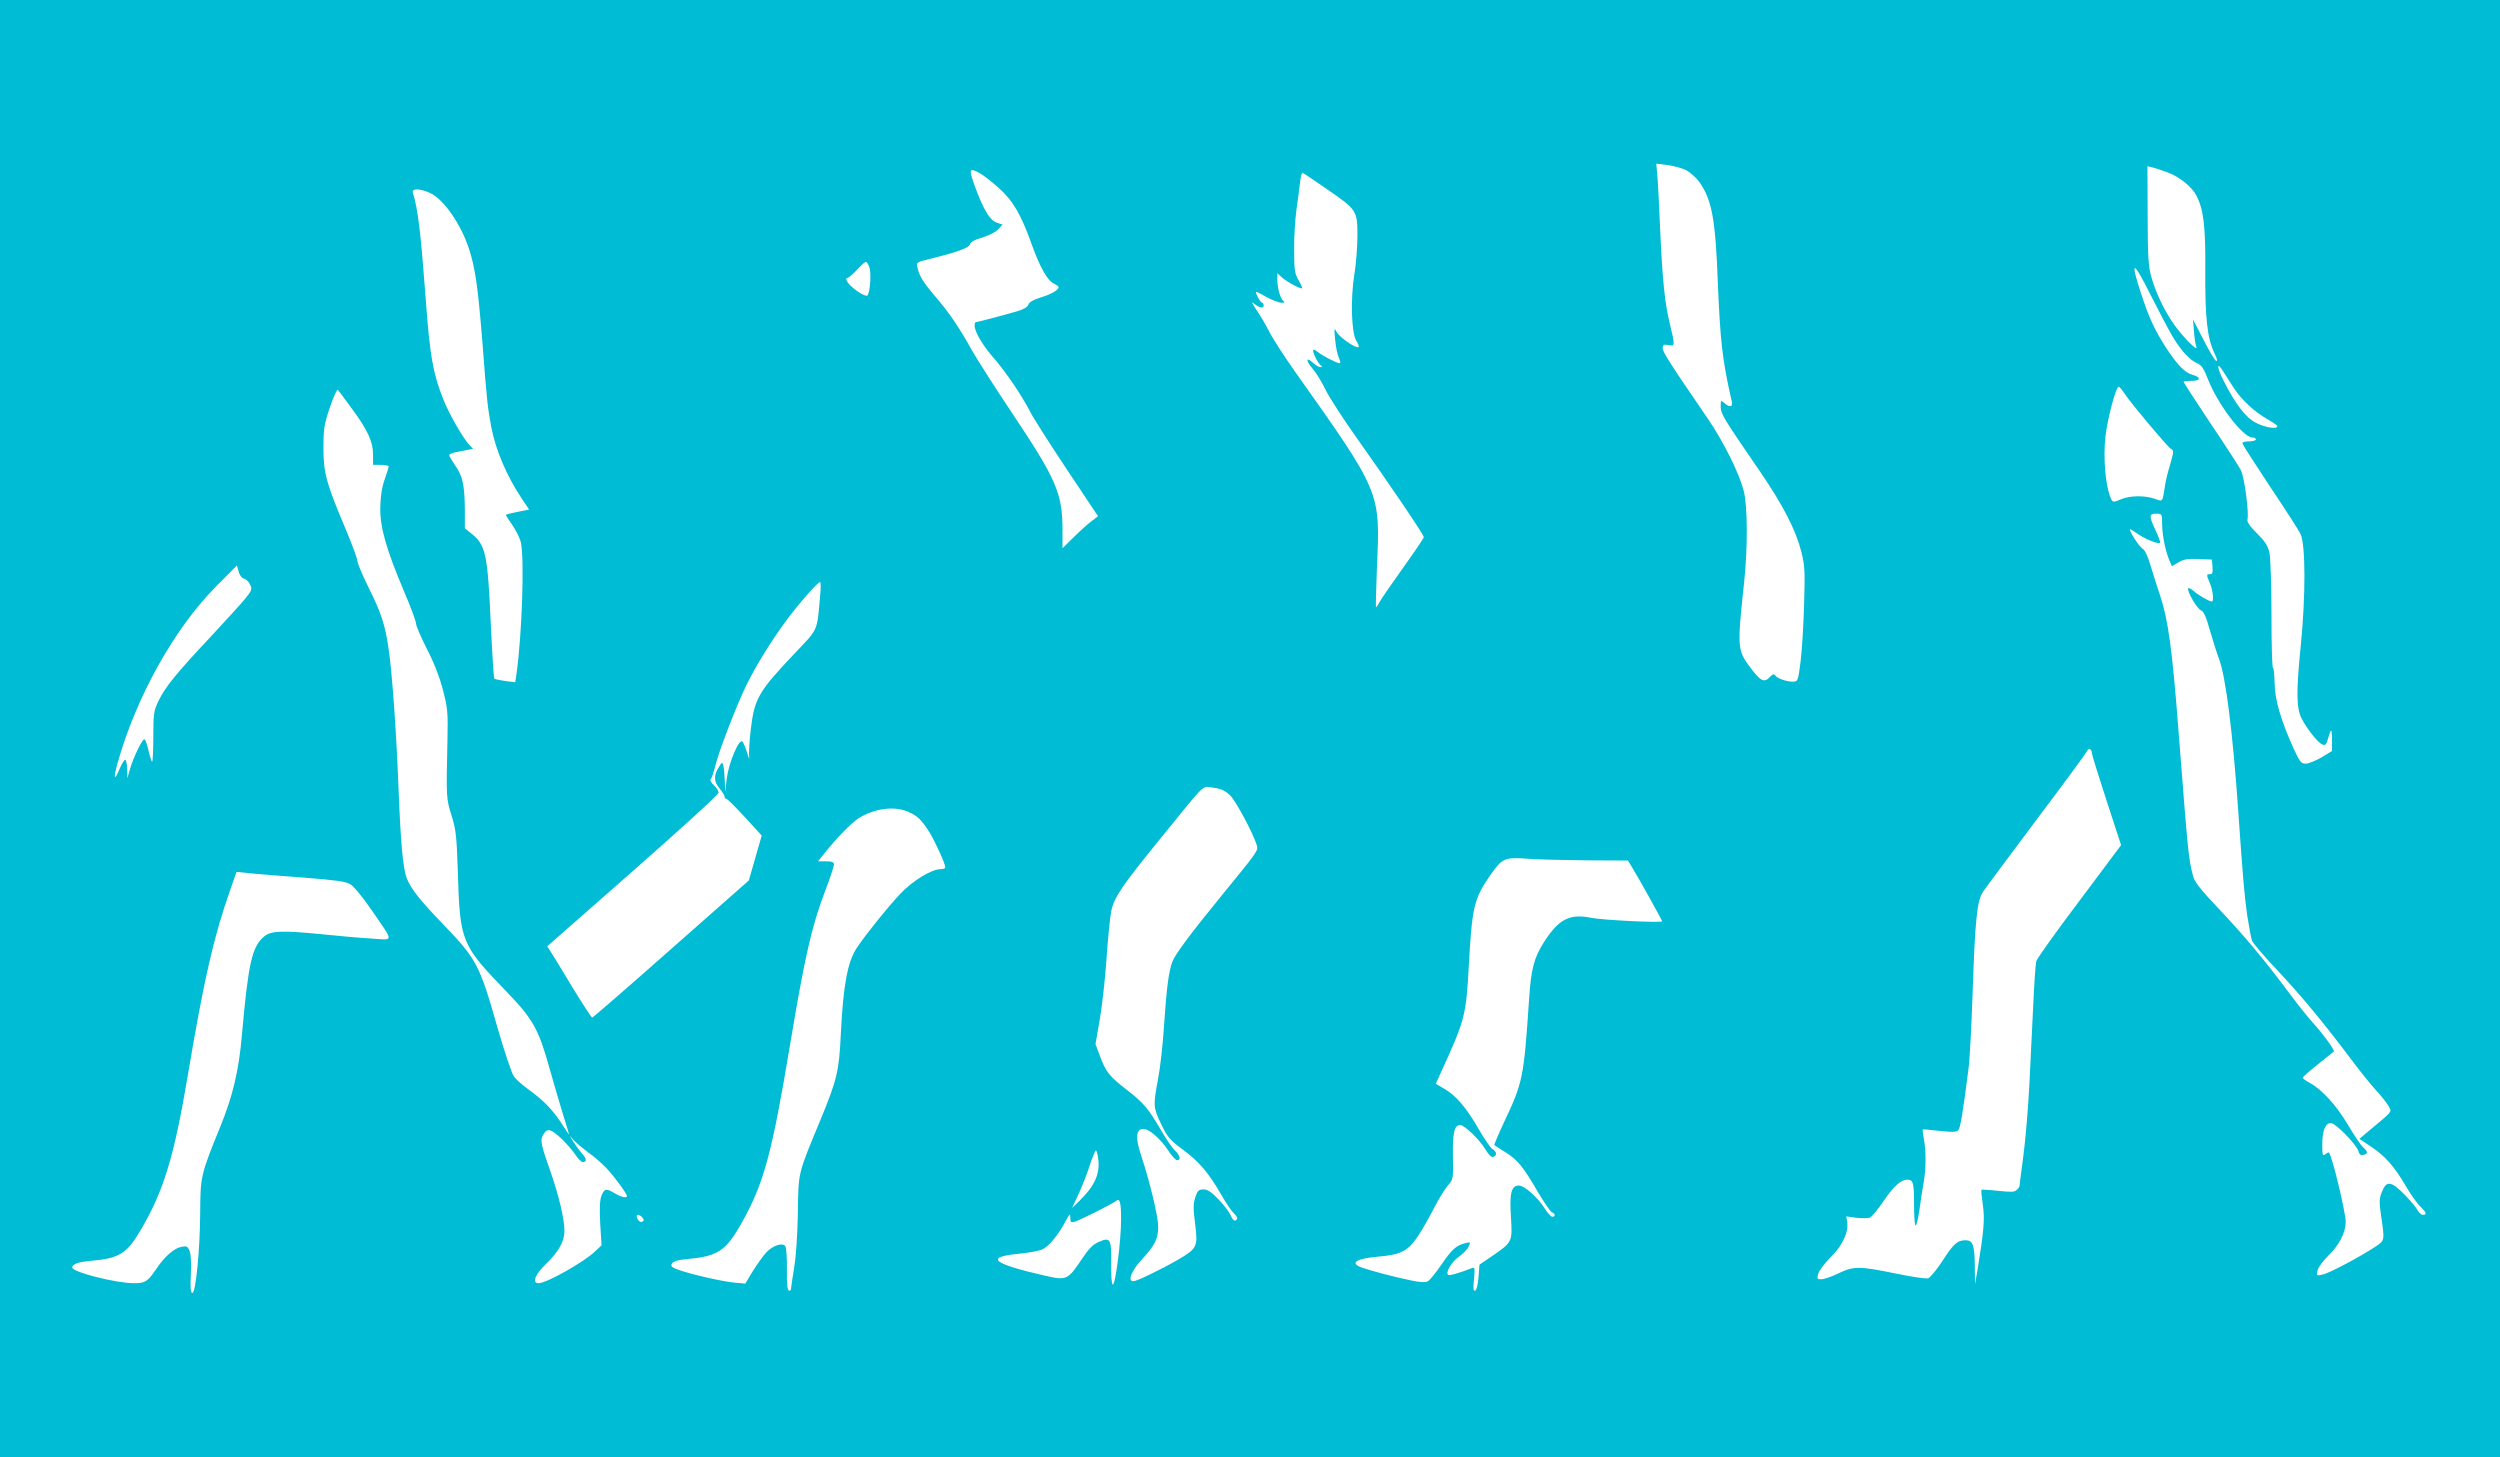 <?xml version="1.0" standalone="no"?>
<!DOCTYPE svg PUBLIC "-//W3C//DTD SVG 20010904//EN"
 "http://www.w3.org/TR/2001/REC-SVG-20010904/DTD/svg10.dtd">
<svg version="1.0" xmlns="http://www.w3.org/2000/svg"
 width="1280pt" height="746pt" viewBox="0 0 1280 746"
 preserveAspectRatio="xMidYMid meet">
<g transform="translate(0,746) scale(0.1,-0.1)"
fill="#00bcd4" stroke="none">
<path d="M0 3730 l0 -3730 6400 0 6400 0 0 3730 0 3730 -6400 0 -6400 0 0
-3730z m8633 2859 c20 -11 51 -38 67 -60 64 -89 83 -188 95 -509 13 -313 23
-401 72 -617 6 -28 -12 -30 -39 -6 -17 15 -18 14 -18 -19 0 -37 15 -61 202
-333 116 -170 182 -297 210 -407 19 -75 20 -102 15 -273 -3 -104 -11 -236 -18
-292 -13 -102 -14 -103 -41 -103 -33 0 -80 17 -90 33 -5 8 -13 5 -28 -11 -27
-29 -47 -19 -99 51 -66 88 -67 102 -31 436 19 177 18 396 -3 471 -25 93 -103
249 -182 365 -198 289 -234 345 -232 364 1 16 6 19 29 14 34 -7 35 -3 9 103
-27 110 -39 223 -51 489 -5 127 -12 254 -15 284 l-5 53 57 -7 c32 -4 75 -16
96 -26z m2466 -12 c58 -21 124 -74 146 -117 38 -74 48 -159 46 -392 -1 -241
10 -340 49 -421 12 -24 14 -37 7 -35 -7 2 -36 51 -65 108 l-54 105 5 -60 c2
-33 8 -69 12 -80 13 -33 -73 54 -117 118 -49 71 -92 162 -114 242 -14 49 -18
106 -18 312 l-1 252 25 -6 c14 -3 49 -15 79 -26z m-6082 -4 c18 -10 61 -43 96
-75 73 -64 116 -138 170 -291 43 -118 80 -184 113 -199 13 -6 24 -14 24 -18 0
-15 -38 -37 -92 -53 -37 -12 -59 -24 -63 -37 -4 -12 -24 -24 -58 -34 -72 -21
-206 -56 -212 -56 -3 0 -5 -8 -5 -17 0 -31 40 -100 96 -164 63 -71 147 -196
189 -278 15 -30 99 -162 187 -294 l160 -240 -33 -25 c-19 -14 -60 -51 -91 -82
l-58 -57 0 92 c0 189 -31 260 -258 600 -85 127 -177 271 -205 320 -65 118
-118 195 -189 278 -61 71 -81 104 -91 148 -6 25 -4 27 59 42 145 36 206 58
211 77 3 12 24 23 62 34 32 9 68 27 81 41 l23 25 -30 10 c-36 13 -69 69 -113
190 -31 86 -28 93 27 63z m1775 -80 c155 -107 158 -111 158 -239 0 -57 -7
-148 -16 -202 -20 -123 -15 -299 11 -338 9 -14 14 -28 11 -31 -10 -10 -96 48
-111 75 -14 26 -15 24 -9 -38 3 -36 12 -77 19 -92 8 -16 9 -28 4 -28 -14 0
-91 40 -112 58 -9 8 -20 13 -23 10 -7 -7 24 -70 40 -80 7 -5 6 -8 -3 -8 -8 0
-25 10 -38 22 -36 34 -39 13 -4 -28 18 -20 48 -68 67 -108 19 -39 93 -154 166
-256 161 -227 338 -488 338 -500 0 -5 -48 -76 -106 -157 -58 -81 -113 -161
-121 -176 -8 -16 -16 -27 -18 -25 -2 1 1 93 5 203 17 390 23 378 -425 1010
-54 77 -112 167 -128 200 -17 33 -46 83 -65 110 -19 28 -26 43 -16 34 29 -24
54 -31 54 -14 0 8 -4 15 -8 15 -8 0 -32 43 -32 56 0 2 24 -9 53 -26 30 -16 65
-30 78 -30 16 0 20 3 11 8 -16 10 -32 66 -32 110 l0 33 22 -20 c22 -22 99 -63
105 -57 2 2 -6 20 -18 41 -20 33 -23 53 -23 154 -1 64 5 154 11 201 7 47 15
111 19 143 4 40 9 55 17 50 7 -3 60 -40 119 -80z m-4586 -23 c67 -33 153 -157
194 -280 33 -99 47 -198 70 -483 23 -304 27 -336 46 -437 23 -117 79 -248 155
-362 l38 -57 -60 -12 c-32 -6 -59 -13 -59 -16 0 -2 16 -26 35 -54 19 -28 38
-67 42 -87 19 -88 5 -480 -23 -676 l-6 -39 -50 6 c-28 4 -53 9 -57 12 -3 4
-11 129 -18 278 -16 360 -26 406 -98 464 l-35 28 0 95 c-1 125 -11 173 -49
226 -17 25 -31 49 -31 53 0 5 14 12 30 15 17 3 44 9 61 12 l31 6 -20 21 c-34
38 -102 156 -132 232 -53 132 -69 223 -90 510 -26 349 -40 464 -66 548 -8 24
38 23 92 -3z m2245 -377 c11 -30 4 -132 -10 -146 -10 -10 -83 39 -101 68 -10
15 -10 20 1 23 8 3 30 22 49 43 19 21 38 38 43 38 4 1 12 -11 18 -26z m6674
-358 c43 -72 88 -120 125 -135 21 -9 34 -27 54 -80 53 -134 180 -300 229 -300
10 0 17 -4 17 -10 0 -5 -16 -10 -36 -10 -23 0 -34 -4 -32 -12 2 -7 66 -107
143 -223 77 -115 147 -223 154 -240 26 -55 26 -321 1 -570 -24 -237 -23 -321
5 -375 27 -53 84 -124 106 -132 15 -6 20 0 29 32 6 22 13 40 15 40 3 0 5 -24
5 -53 l0 -52 -54 -33 c-30 -17 -66 -32 -81 -32 -23 0 -30 9 -62 78 -65 144
-96 250 -97 334 -1 43 -4 78 -8 78 -5 0 -8 121 -8 270 0 149 -5 291 -10 318
-9 39 -22 59 -64 101 -37 36 -52 59 -49 71 9 33 -16 220 -34 253 -9 18 -78
125 -155 239 -76 114 -138 210 -138 213 0 3 18 5 41 5 47 0 50 19 4 31 -39 11
-78 51 -137 142 -59 93 -86 152 -127 278 -56 170 -39 168 48 -7 44 -87 96
-186 116 -219z m313 -263 c41 -62 107 -122 174 -160 26 -15 48 -30 48 -34 0
-17 -63 -7 -109 17 -53 26 -108 99 -169 221 -33 65 -32 97 1 42 11 -18 36 -57
55 -86z m-561 -26 c33 -51 220 -273 238 -284 15 -8 15 -14 -3 -78 -12 -38 -24
-87 -27 -109 -14 -89 -10 -84 -52 -69 -51 18 -126 17 -170 -1 -47 -20 -47 -20
-61 18 -23 65 -33 193 -23 295 10 94 54 262 69 262 4 0 17 -16 29 -34z m-9077
-76 c82 -111 110 -171 110 -237 l0 -53 40 0 c22 0 40 -4 40 -8 0 -5 -9 -35
-21 -68 -14 -40 -21 -86 -22 -144 -1 -102 30 -211 123 -431 33 -77 60 -150 60
-161 0 -12 25 -70 56 -131 36 -69 65 -145 82 -210 24 -93 26 -116 23 -257 -7
-297 -6 -300 21 -385 22 -71 26 -103 32 -285 11 -365 16 -375 254 -622 132
-137 161 -190 217 -393 20 -71 51 -176 68 -232 18 -57 32 -103 31 -103 -1 0
-20 28 -42 63 -46 69 -91 115 -169 171 -29 21 -62 50 -72 65 -11 15 -50 131
-86 257 -88 310 -106 344 -265 510 -129 133 -177 194 -198 249 -19 52 -31 181
-42 470 -11 284 -32 576 -50 701 -17 120 -38 186 -100 310 -33 66 -60 130 -60
141 0 12 -27 84 -59 161 -100 236 -115 290 -115 417 0 98 3 121 33 209 18 54
36 94 41 90 4 -5 36 -47 70 -94z m9270 -590 c0 -56 16 -138 36 -186 l14 -33
34 20 c27 16 48 19 103 17 l68 -3 3 -37 c2 -29 0 -38 -12 -38 -20 0 -20 -2 -1
-47 15 -34 21 -93 10 -93 -13 0 -72 34 -92 53 -13 11 -25 18 -29 15 -10 -10
45 -106 65 -113 13 -4 26 -31 46 -103 15 -53 36 -118 46 -144 34 -88 71 -376
99 -783 24 -347 32 -435 46 -534 9 -57 20 -115 24 -127 5 -13 65 -83 134 -156
127 -136 230 -261 371 -448 43 -58 101 -130 129 -161 28 -30 58 -68 66 -83 16
-31 25 -21 -99 -124 l-51 -43 60 -40 c73 -49 118 -100 177 -200 24 -42 57 -89
74 -105 32 -31 37 -44 14 -44 -8 0 -19 10 -26 22 -6 13 -36 49 -67 81 -69 70
-93 74 -116 16 -15 -36 -15 -52 -5 -123 19 -127 19 -127 -26 -157 -76 -51
-241 -139 -274 -145 -31 -7 -32 -6 -25 22 4 16 29 50 56 76 55 54 87 116 88
170 0 51 -69 339 -86 357 -2 2 -10 -2 -19 -9 -13 -11 -15 -5 -15 48 0 73 15
112 44 112 24 0 134 -112 142 -146 4 -15 11 -20 25 -17 24 7 24 15 -2 39 -12
10 -46 62 -77 114 -60 101 -134 182 -195 215 -20 11 -37 23 -37 27 0 4 35 35
78 69 42 34 79 63 81 65 7 6 -57 93 -104 144 -23 25 -77 92 -120 150 -133 178
-235 300 -362 434 -93 98 -126 139 -134 169 -24 90 -26 114 -74 732 -33 432
-54 582 -95 705 -16 47 -38 118 -50 157 -13 45 -28 76 -39 83 -18 9 -76 100
-64 100 3 0 17 -9 33 -20 44 -32 120 -61 120 -47 0 7 -11 36 -25 65 -33 71
-32 82 5 82 29 0 30 -1 30 -50z m-9820 -283 c11 -3 25 -17 31 -31 11 -23 8
-30 -27 -73 -21 -26 -102 -114 -178 -196 -173 -184 -232 -257 -265 -327 -24
-50 -26 -66 -26 -182 0 -71 -3 -128 -6 -128 -3 0 -11 25 -18 55 -7 30 -16 57
-21 60 -9 6 -58 -93 -75 -155 l-13 -45 -1 48 c-1 26 -5 47 -10 47 -5 0 -17
-20 -28 -45 -28 -68 -34 -54 -11 28 94 336 289 686 500 900 l111 112 9 -31 c4
-19 16 -34 28 -37z m2948 -99 c-15 -171 -8 -156 -126 -280 -190 -200 -209
-234 -228 -393 -7 -60 -11 -123 -8 -140 2 -16 -2 -8 -10 19 -8 27 -19 53 -25
59 -17 17 -69 -107 -80 -188 l-8 -70 -2 55 c-1 30 -4 65 -7 78 -6 23 -7 22
-25 -8 -26 -41 -24 -73 6 -108 14 -17 25 -35 25 -41 0 -6 4 -11 9 -11 5 0 47
-42 95 -94 l86 -94 -33 -115 -33 -115 -398 -351 c-218 -193 -400 -351 -404
-351 -4 1 -49 69 -100 153 -50 84 -101 166 -111 182 l-19 30 438 385 c241 212
439 392 439 401 1 8 -10 26 -24 39 -14 13 -21 26 -17 29 5 3 17 38 26 76 19
76 111 313 159 410 47 96 126 223 197 320 68 93 167 205 179 205 4 0 4 -37 -1
-82z m6512 -793 c0 -7 34 -116 75 -242 l75 -230 -213 -285 c-118 -156 -217
-295 -221 -309 -4 -13 -11 -116 -16 -229 -6 -113 -15 -297 -20 -410 -6 -113
-19 -272 -30 -355 -11 -82 -20 -153 -20 -157 0 -4 -6 -13 -14 -20 -11 -12 -30
-12 -96 -5 -44 5 -83 7 -85 5 -2 -2 1 -36 7 -76 11 -73 5 -137 -26 -327 l-14
-80 -1 93 c-1 106 -10 132 -47 132 -42 0 -62 -18 -118 -105 -30 -46 -63 -86
-74 -90 -12 -3 -87 8 -168 25 -185 38 -213 38 -292 0 -35 -17 -74 -30 -87 -30
-21 0 -23 3 -15 30 5 16 33 53 62 82 60 58 93 128 86 179 l-5 31 52 -7 c28 -3
59 -3 69 1 9 4 39 39 66 79 55 81 92 115 125 115 31 0 35 -16 35 -129 0 -54 3
-101 7 -105 5 -4 13 30 20 76 6 46 16 110 22 143 13 72 13 163 1 225 -4 25 -7
46 -6 47 1 2 40 -2 86 -7 65 -7 87 -7 96 3 11 11 23 81 53 317 6 41 15 217 21
390 12 371 23 471 53 514 11 17 135 183 274 369 140 186 257 345 260 353 6 16
23 9 23 -11z m-4412 -217 c30 -29 118 -194 137 -256 8 -27 7 -28 -180 -257
-161 -197 -238 -301 -253 -340 -18 -49 -30 -139 -42 -325 -6 -96 -20 -221 -31
-276 -25 -135 -25 -145 17 -231 31 -65 44 -80 110 -129 84 -62 131 -117 197
-231 24 -43 54 -86 66 -97 11 -10 18 -23 15 -27 -10 -16 -21 -9 -33 19 -7 16
-34 52 -61 80 -37 39 -57 52 -78 52 -25 0 -31 -6 -42 -40 -11 -33 -11 -58 -1
-136 15 -117 11 -126 -88 -184 -85 -49 -211 -110 -228 -110 -31 0 -11 52 41
109 70 76 86 108 86 170 0 52 -42 228 -88 367 -30 90 -26 134 13 134 29 0 88
-52 126 -110 18 -28 38 -50 46 -50 21 0 15 24 -11 49 -14 13 -46 60 -72 105
-65 111 -87 138 -176 207 -89 69 -107 92 -137 174 l-22 59 20 116 c12 63 28
205 36 315 7 110 19 223 25 252 15 70 57 131 254 373 239 294 208 264 268 257
40 -5 59 -14 86 -39z m-1651 -83 c49 -21 69 -40 108 -100 31 -49 85 -167 85
-186 0 -5 -11 -9 -23 -9 -48 0 -144 -59 -209 -128 -63 -67 -173 -203 -221
-275 -47 -70 -70 -192 -82 -442 -9 -189 -19 -233 -106 -443 -115 -278 -111
-260 -114 -472 -2 -111 -9 -223 -19 -280 -8 -52 -16 -101 -16 -108 0 -8 -5
-12 -11 -10 -8 3 -11 39 -10 108 1 58 -3 111 -8 119 -13 21 -64 5 -98 -32 -17
-18 -47 -61 -69 -96 l-38 -63 -56 5 c-62 6 -212 40 -282 64 -39 14 -45 19 -38
33 7 12 29 19 81 24 155 14 196 42 276 184 115 205 155 355 248 912 76 454
110 605 180 789 25 65 45 126 45 135 0 12 -10 16 -41 16 l-41 0 34 42 c60 76
139 157 175 179 80 50 180 63 250 34z m3483 -250 l205 -1 18 -29 c35 -57 157
-276 157 -282 0 -9 -307 6 -365 18 -108 22 -165 -7 -240 -125 -51 -80 -66
-137 -76 -291 -27 -403 -32 -427 -127 -628 -30 -64 -53 -119 -51 -120 2 -2 28
-18 56 -36 63 -39 91 -73 167 -204 32 -54 64 -101 72 -104 17 -6 19 -23 2 -23
-7 0 -24 19 -38 41 -35 57 -105 119 -133 119 -39 0 -49 -38 -41 -160 8 -128 7
-130 -92 -198 l-69 -47 -5 -64 c-3 -39 -10 -66 -17 -69 -10 -3 -11 11 -6 59 5
51 4 61 -8 57 -74 -28 -119 -41 -125 -35 -14 13 20 69 56 93 20 14 42 36 49
51 11 24 11 25 -16 18 -47 -11 -70 -32 -123 -110 -28 -41 -59 -79 -69 -85 -14
-7 -40 -6 -90 5 -84 17 -203 49 -248 65 -65 23 -31 46 83 56 118 10 155 29
208 111 24 37 60 102 81 143 21 41 51 90 67 109 29 33 29 34 27 150 -2 120 7
161 37 161 22 0 102 -77 130 -126 17 -28 30 -41 40 -37 20 7 18 26 -5 40 -10
6 -43 54 -72 105 -61 106 -114 169 -175 204 l-43 25 26 57 c124 271 129 291
143 542 17 309 26 348 113 473 59 84 72 89 192 80 55 -4 192 -7 305 -8z
m-6567 -89 c154 -12 206 -19 230 -33 19 -11 63 -65 110 -133 116 -170 117
-153 -5 -145 -56 3 -166 13 -243 21 -212 21 -267 19 -303 -11 -62 -52 -81
-139 -113 -500 -16 -186 -46 -314 -112 -476 -100 -245 -101 -253 -102 -439 -1
-191 -23 -410 -40 -410 -9 0 -11 26 -8 93 3 55 1 103 -6 121 -10 25 -15 28
-43 22 -37 -7 -87 -51 -130 -116 -43 -63 -55 -70 -113 -70 -91 0 -315 57 -315
80 0 18 30 29 100 35 143 13 180 36 255 165 113 194 167 371 235 775 86 510
134 719 221 965 l30 86 77 -8 c42 -4 166 -14 275 -22z m1316 -1340 c23 -23 54
-58 67 -78 13 -21 31 -38 39 -38 22 0 18 20 -9 49 -13 15 -31 40 -41 56 l-18
30 24 -26 c13 -14 47 -42 74 -62 28 -19 68 -55 91 -79 39 -41 104 -130 104
-142 0 -12 -31 -5 -62 14 -44 27 -53 25 -68 -11 -9 -22 -11 -62 -7 -143 l7
-112 -33 -31 c-57 -55 -249 -163 -289 -163 -36 0 -19 44 37 98 65 63 95 116
95 169 0 61 -28 179 -71 303 -52 147 -55 164 -35 195 20 31 37 25 95 -29z
m2744 -100 c10 -74 -18 -138 -93 -211 l-41 -40 35 75 c18 41 45 108 57 148 13
39 27 72 30 72 3 0 9 -20 12 -44z m117 -308 c0 -110 -29 -340 -43 -335 -5 1
-9 47 -8 108 2 126 -4 137 -64 110 -30 -13 -52 -36 -87 -89 -71 -106 -77 -109
-190 -83 -270 62 -308 95 -129 112 50 5 104 15 120 23 34 18 79 73 115 140 23
43 26 46 26 22 0 -24 3 -26 23 -21 27 8 198 94 211 106 19 18 26 -6 26 -93z
m-2451 8 c9 -11 9 -16 0 -21 -10 -7 -28 10 -29 28 0 12 17 8 29 -7z"/>
</g>
</svg>
